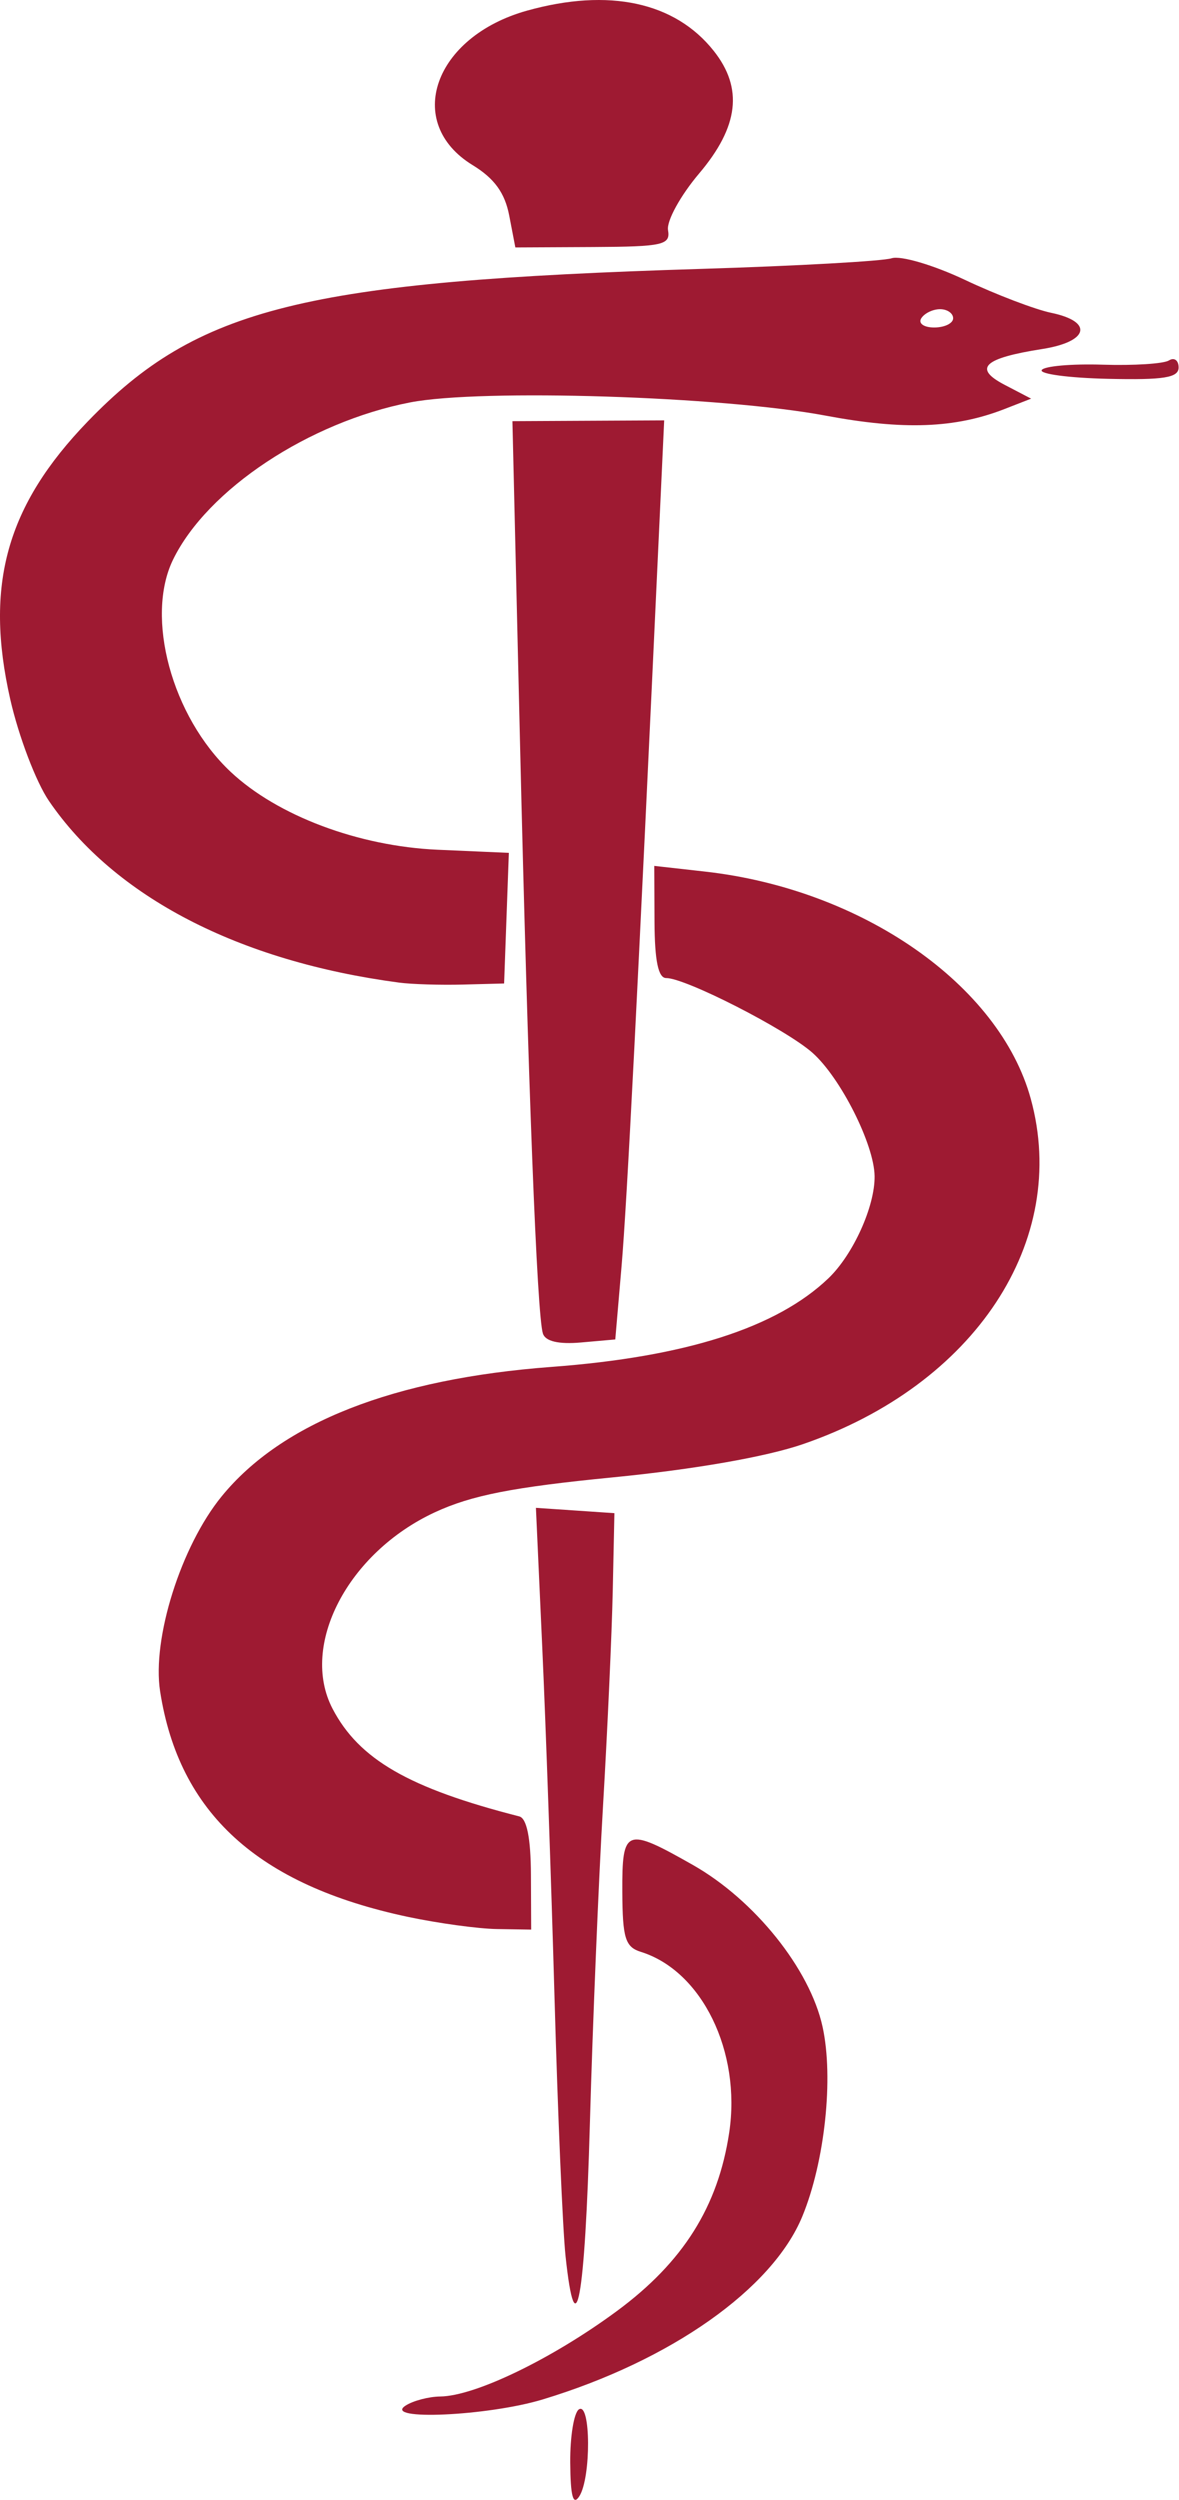 <?xml version="1.0" encoding="UTF-8" standalone="no"?><!DOCTYPE svg PUBLIC "-//W3C//DTD SVG 1.1//EN" "http://www.w3.org/Graphics/SVG/1.1/DTD/svg11.dtd"><svg width="100%" height="100%" viewBox="0 0 681 1443" version="1.1" xmlns="http://www.w3.org/2000/svg" xmlns:xlink="http://www.w3.org/1999/xlink" xml:space="preserve" xmlns:serif="http://www.serif.com/" style="fill-rule:evenodd;clip-rule:evenodd;stroke-linejoin:round;stroke-miterlimit:2;"><path id="path2858" d="M329.369,1421.25c-0.11,-15.065 2.163,-28.871 5.056,-30.68c6.853,-4.285 7.049,39.452 0.225,50.128c-3.639,5.693 -5.135,0.185 -5.281,-19.448Zm-95.168,-32.784c4.339,-2.836 13.382,-5.222 20.096,-5.302c20.175,-0.24 64.627,-21.733 102.064,-49.346c38.212,-28.183 58.421,-60.279 64.83,-102.962c7.021,-46.756 -15.743,-93.313 -51,-104.304c-9.033,-2.816 -10.612,-7.909 -10.732,-34.607c-0.165,-36.783 1.922,-37.581 40.737,-15.575c35.681,20.23 67.618,60.036 74.925,93.387c6.479,29.57 1.322,77.884 -11.681,109.44c-17.26,41.886 -75.985,83.264 -149.969,105.669c-31.575,9.562 -92.63,12.335 -79.27,3.6Zm92.469,-86.24c-1.632,-15.228 -4.498,-82.293 -6.37,-149.034c-1.871,-66.74 -5.056,-157.702 -7.076,-202.136l-3.674,-80.789l22.67,1.537l22.669,1.537l-0.958,44.857c-0.527,24.672 -3.054,80.487 -5.616,124.033c-2.561,43.547 -5.977,126.08 -7.59,183.408c-2.882,102.383 -8.19,131.309 -14.055,76.587l0,0Zm-91.196,-195.911c-86.499,-18.363 -132.142,-59.916 -142.998,-130.182c-4.719,-30.542 12.086,-83.727 35.536,-112.471c34.697,-42.528 99.456,-67.93 190.531,-74.737c77.449,-5.788 130.032,-22.587 159.904,-51.088c14.319,-13.661 26.975,-41.619 26.729,-59.048c-0.258,-18.308 -19.669,-56.791 -35.899,-71.171c-15.299,-13.555 -73.333,-43.174 -84.49,-43.121c-4.558,0.021 -6.638,-9.967 -6.738,-32.356l-0.145,-32.386l29.372,3.295c90.799,10.187 170,65.371 188.083,131.049c22.6,82.082 -32.287,165.268 -131.569,199.405c-21.306,7.326 -62.706,14.559 -109.646,19.155c-57.859,5.667 -81.84,10.369 -103.021,20.204c-50.247,23.329 -78.11,76.854 -59.018,113.372c15.286,29.238 44.143,45.863 107.821,62.119c4.361,1.112 6.649,12.485 6.744,33.51l0.142,31.825l-19.78,-0.317c-10.88,-0.174 -34.081,-3.349 -51.558,-7.06l-0,0.003l-0,-0Zm78.108,-336.648c-3.427,-10.837 -8.557,-143.508 -13.273,-343.238l-4.329,-183.344l43.828,-0.234l43.829,-0.233l-2.873,62.017c-12.459,268.995 -18.629,389.945 -21.744,426.212l-3.627,42.233l-19.813,1.746c-12.914,1.138 -20.575,-0.659 -21.998,-5.159l0,-0Zm-83.06,-202.545c-92.601,-12.278 -164.37,-49.486 -202.251,-104.852c-7.453,-10.894 -17.516,-37.312 -22.361,-58.706c-14.936,-65.945 -2.122,-111.778 44.834,-160.368c63.516,-65.726 124.84,-80.946 354.625,-88.018c55.11,-1.695 104.458,-4.45 109.662,-6.121c5.204,-1.672 24.217,3.93 42.251,12.448c18.035,8.518 40.511,17.092 49.948,19.055c24.501,5.095 21.628,16.67 -5.181,20.872c-34.015,5.331 -40.097,11.12 -21.74,20.691l15.275,7.965l-15.429,6.013c-28.559,11.13 -58.383,12.219 -103.353,3.775c-59.496,-11.172 -198.753,-15.598 -239.869,-7.623c-58.443,11.336 -117.127,50.187 -136.929,90.652c-16.309,33.328 -0.766,90.662 33.231,122.585c26.957,25.311 73.846,42.935 119.579,44.944l41.104,1.806l-1.369,37.695l-1.369,37.695l-23.732,0.621c-13.053,0.341 -29.67,-0.166 -36.926,-1.129l-0,0Zm320.022,-383.439c-0.013,-2.902 -3.444,-5.258 -7.624,-5.236c-4.18,0.022 -9.056,2.423 -10.836,5.335c-1.779,2.912 1.651,5.267 7.623,5.236c5.973,-0.032 10.85,-2.433 10.837,-5.335Zm51.164,29.903c1.387,-2.276 17.235,-3.672 35.217,-3.104c17.981,0.568 35.196,-0.532 38.254,-2.445c3.058,-1.912 5.576,-0.1 5.595,4.028c0.026,5.942 -8.472,7.314 -40.778,6.582c-22.446,-0.509 -39.675,-2.786 -38.288,-5.061Zm-307.573,-89.141c-2.52,-13.111 -8.562,-21.449 -21.092,-29.108c-40.001,-24.452 -22.464,-74.209 31.444,-89.215c47.282,-13.162 85.383,-4.944 107.765,23.241c17.108,21.546 14.47,43.736 -8.412,70.744c-10.802,12.75 -18.894,27.467 -17.983,32.706c1.491,8.567 -2.864,9.55 -43.267,9.765l-44.924,0.24l-3.531,-18.373Z" style="fill:#9e1a32;fill-rule:nonzero;"/></svg>